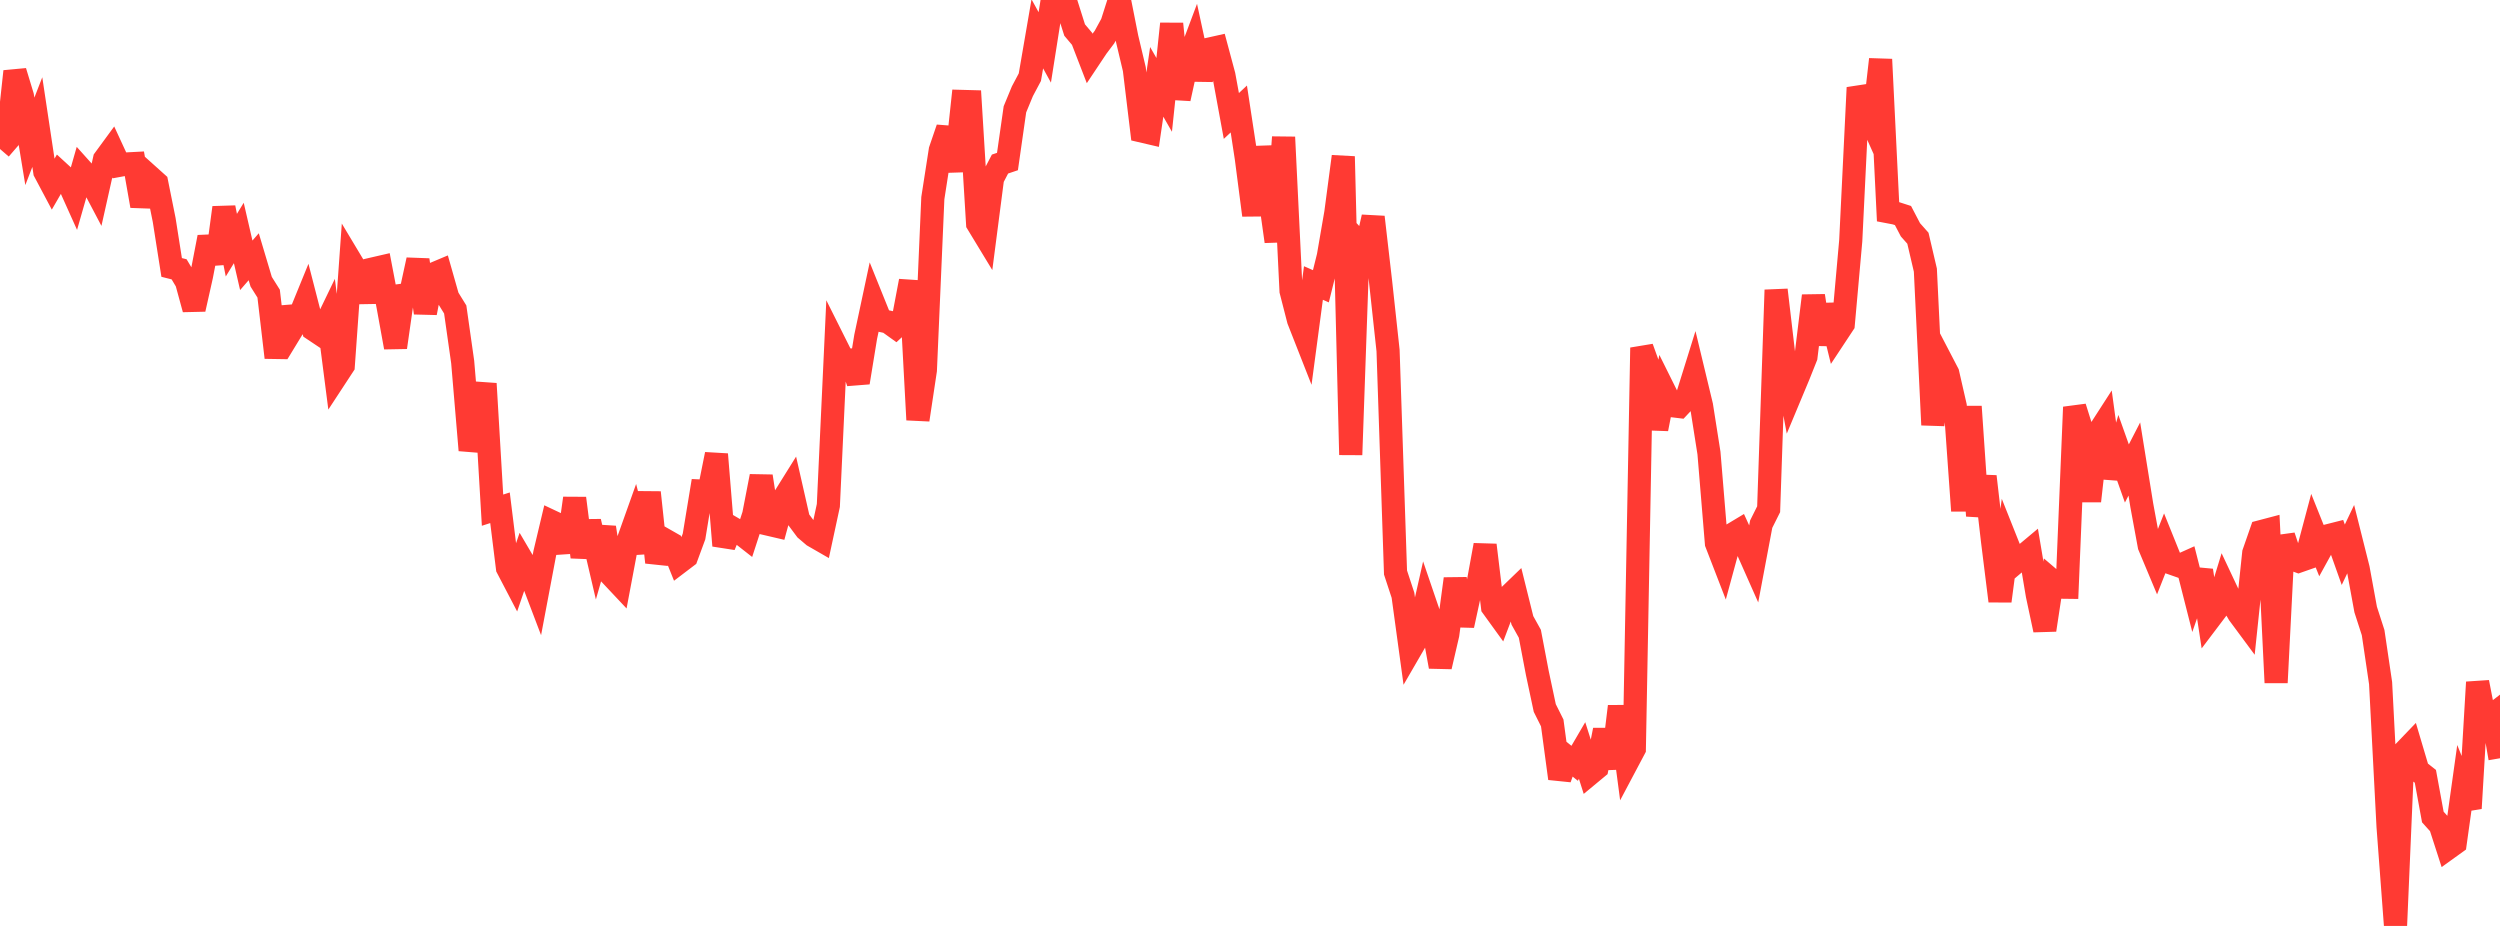 <?xml version="1.0" standalone="no"?>
<!DOCTYPE svg PUBLIC "-//W3C//DTD SVG 1.1//EN" "http://www.w3.org/Graphics/SVG/1.1/DTD/svg11.dtd">

<svg width="135" height="50" viewBox="0 0 135 50" preserveAspectRatio="none" 
  xmlns="http://www.w3.org/2000/svg"
  xmlns:xlink="http://www.w3.org/1999/xlink">


<polyline points="0.0, 8.046 0.403, 7.579 0.806, 3.857 1.209, 5.185 1.612, 7.633 2.015, 6.593 2.418, 9.271 2.821, 10.03 3.224, 9.333 3.627, 9.703 4.03, 10.599 4.433, 9.19 4.836, 9.639 5.239, 10.404 5.642, 8.604 6.045, 8.054 6.448, 8.927 6.851, 8.853 7.254, 8.832 7.657, 11.119 8.06, 9.517 8.463, 9.879 8.866, 11.88 9.269, 14.442 9.672, 14.543 10.075, 15.219 10.478, 16.695 10.881, 14.898 11.284, 12.806 11.687, 14.217 12.09, 11.211 12.493, 13.24 12.896, 12.581 13.299, 14.327 13.701, 13.864 14.104, 15.214 14.507, 15.856 14.91, 19.305 15.313, 16.617 15.716, 17.877 16.119, 17.215 16.522, 16.228 16.925, 17.792 17.328, 18.061 17.731, 17.226 18.134, 20.359 18.537, 19.744 18.94, 14.092 19.343, 14.764 19.746, 16.273 20.149, 14.519 20.552, 14.426 20.955, 16.537 21.358, 18.758 21.761, 15.94 22.164, 15.887 22.567, 14.035 22.97, 16.895 23.373, 14.812 23.776, 14.642 24.179, 16.059 24.582, 16.712 24.985, 19.548 25.388, 24.311 25.791, 22.708 26.194, 20.718 26.597, 27.549 27.0, 27.419 27.403, 30.669 27.806, 31.44 28.209, 30.262 28.612, 30.948 29.015, 32.008 29.418, 29.876 29.821, 28.179 30.224, 28.369 30.627, 29.798 31.03, 26.907 31.433, 30.078 31.836, 28.164 32.239, 29.889 32.642, 28.483 33.045, 31.106 33.448, 31.534 33.851, 29.398 34.254, 28.267 34.657, 29.833 35.06, 26.594 35.463, 30.367 35.866, 29.134 36.269, 29.364 36.672, 30.367 37.075, 30.061 37.478, 28.967 37.881, 26.517 38.284, 26.535 38.687, 24.532 39.09, 29.464 39.493, 28.481 39.896, 28.717 40.299, 29.033 40.701, 27.796 41.104, 25.718 41.507, 28.311 41.91, 28.405 42.313, 26.921 42.716, 26.275 43.119, 28.051 43.522, 28.592 43.925, 28.935 44.328, 29.167 44.731, 27.295 45.134, 18.635 45.537, 19.44 45.94, 19.439 46.343, 20.656 46.746, 18.189 47.149, 16.299 47.552, 17.299 47.955, 17.386 48.358, 17.675 48.761, 17.302 49.164, 15.175 49.567, 22.669 49.97, 19.991 50.373, 10.7 50.776, 8.109 51.179, 6.928 51.582, 9.233 51.985, 5.478 52.388, 5.489 52.791, 12.072 53.194, 12.736 53.597, 9.632 54.0, 8.859 54.403, 8.723 54.806, 5.903 55.209, 4.927 55.612, 4.169 56.015, 1.828 56.418, 2.56 56.821, 0.006 57.224, 0.386 57.627, 0.347 58.03, 1.622 58.433, 2.099 58.836, 3.142 59.239, 2.537 59.642, 2.002 60.045, 1.264 60.448, 0.0 60.851, 2.037 61.254, 3.736 61.657, 7.075 62.06, 7.169 62.463, 4.42 62.866, 5.124 63.269, 1.286 63.672, 5.327 64.075, 3.489 64.478, 2.416 64.881, 4.281 65.284, 2.655 65.687, 2.565 66.09, 4.069 66.493, 6.262 66.896, 5.885 67.299, 8.524 67.701, 11.62 68.104, 7.955 68.507, 10.168 68.91, 13.038 69.313, 7.407 69.716, 15.707 70.119, 17.279 70.522, 18.305 70.925, 15.282 71.328, 15.459 71.731, 13.832 72.134, 11.494 72.537, 8.451 72.94, 24.559 73.343, 13.067 73.746, 13.505 74.149, 11.723 74.552, 15.214 74.955, 18.927 75.358, 30.917 75.761, 32.143 76.164, 35.089 76.567, 34.394 76.97, 32.61 77.373, 33.791 77.776, 35.998 78.179, 34.261 78.582, 31.256 78.985, 33.774 79.388, 31.92 79.791, 31.643 80.194, 29.434 80.597, 32.774 81.0, 33.331 81.403, 32.266 81.806, 31.877 82.209, 33.499 82.612, 34.224 83.015, 36.339 83.418, 38.233 83.821, 39.039 84.224, 42.037 84.627, 40.891 85.03, 41.218 85.433, 40.528 85.836, 41.798 86.239, 41.464 86.642, 39.422 87.045, 41.483 87.448, 38.146 87.851, 41.197 88.254, 40.437 88.657, 18.778 89.06, 19.892 89.463, 23.163 89.866, 21.093 90.269, 21.904 90.672, 21.953 91.075, 21.522 91.478, 20.229 91.881, 21.906 92.284, 24.465 92.687, 29.333 93.09, 30.375 93.493, 28.894 93.896, 28.652 94.299, 29.537 94.701, 30.443 95.104, 28.305 95.507, 27.498 95.91, 15.658 96.313, 19.087 96.716, 21.244 97.119, 20.279 97.522, 19.269 97.925, 15.973 98.328, 18.583 98.731, 16.477 99.134, 18.115 99.537, 17.505 99.94, 12.999 100.343, 4.732 100.746, 5.832 101.149, 6.731 101.552, 3.207 101.955, 11.432 102.358, 11.509 102.761, 11.639 103.164, 12.41 103.567, 12.864 103.97, 14.587 104.373, 22.945 104.776, 19.385 105.179, 20.159 105.582, 21.921 105.985, 27.582 106.388, 21.957 106.791, 27.854 107.194, 25.73 107.597, 29.218 108.0, 32.456 108.403, 29.395 108.806, 30.407 109.209, 30.065 109.612, 29.728 110.015, 32.129 110.418, 34.018 110.821, 31.362 111.224, 31.706 111.627, 31.711 112.03, 21.986 112.433, 23.272 112.836, 27.058 113.239, 23.47 113.642, 22.845 114.045, 25.805 114.448, 24.433 114.851, 25.568 115.254, 24.786 115.657, 27.288 116.06, 29.474 116.463, 30.436 116.866, 29.413 117.269, 30.413 117.672, 30.554 118.075, 30.373 118.478, 31.96 118.881, 30.804 119.284, 33.455 119.687, 32.922 120.09, 31.605 120.493, 32.461 120.896, 33.15 121.299, 33.694 121.701, 29.864 122.104, 28.706 122.507, 28.6 122.91, 36.862 123.313, 28.956 123.716, 30.158 124.119, 30.306 124.522, 30.165 124.925, 28.651 125.328, 29.658 125.731, 28.925 126.134, 28.823 126.537, 29.957 126.94, 29.109 127.343, 30.714 127.746, 32.915 128.149, 34.162 128.552, 36.888 128.955, 44.627 129.358, 50.0 129.761, 40.666 130.164, 40.246 130.567, 41.604 130.97, 41.921 131.373, 44.119 131.776, 44.566 132.179, 45.814 132.582, 45.524 132.985, 42.643 133.388, 43.649 133.791, 36.841 134.194, 38.916 134.597, 38.607 135.0, 40.946" fill="none" stroke="#ff3a33" stroke-width="1.25"/>

</svg>